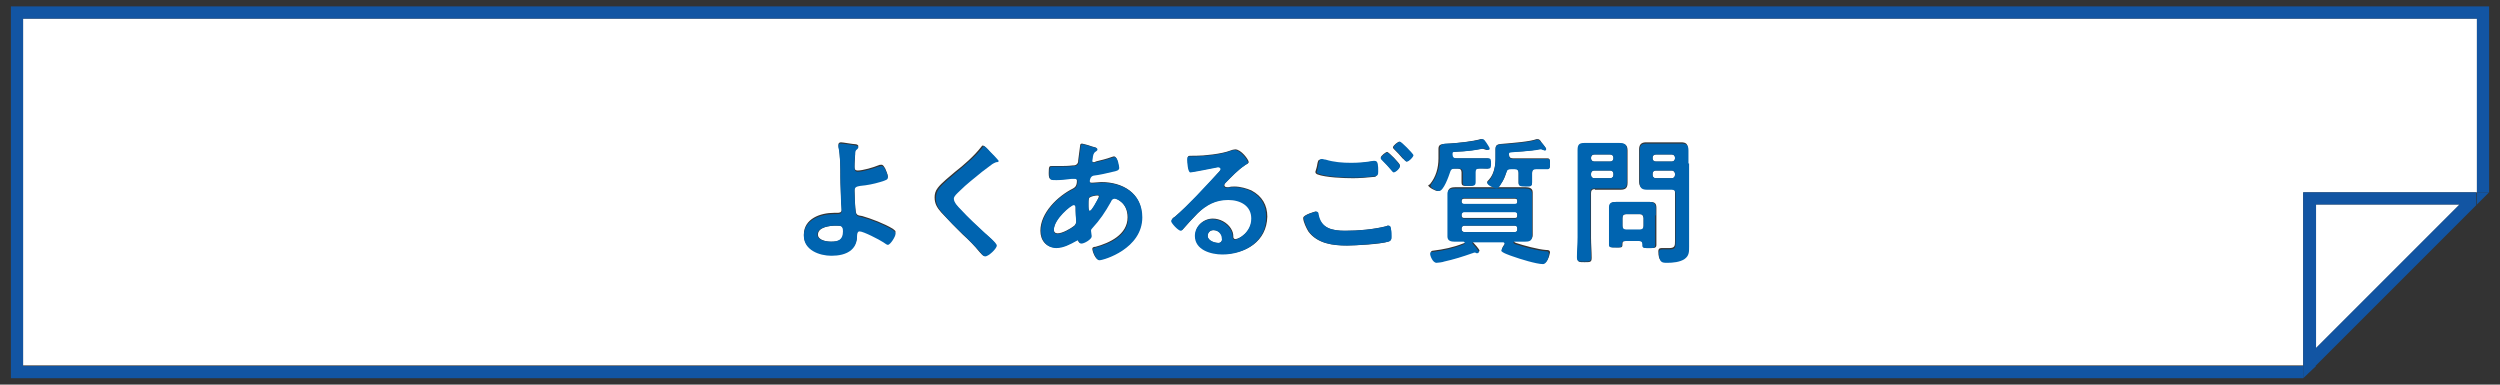 <?xml version="1.0" encoding="utf-8"?>
<!-- Generator: Adobe Illustrator 25.2.3, SVG Export Plug-In . SVG Version: 6.00 Build 0)  -->
<svg version="1.1" id="レイヤー_1" xmlns="http://www.w3.org/2000/svg" xmlns:xlink="http://www.w3.org/1999/xlink" x="0px"
	 y="0px" viewBox="0 0 390 60" style="enable-background:new 0 0 390 60;" xml:space="preserve">
<rect x="0" y="0" width="390" height="60" fill="#333333" stroke="none"/>
<style type="text/css">
	.st0{fill:#FFFFFF;}
	.st1{fill:#1255A3;}
	.st2{fill:#0064B0;}
</style>
<g>
	<path class="st0" d="M251.2,26.6h-2.5c-0.3,0-0.5,0.2-0.5,0.5v0.2c0,0.3,0.2,0.5,0.5,0.5h2.5c0.3,0,0.5-0.2,0.5-0.5v-0.2
		C251.7,26.8,251.5,26.6,251.2,26.6z"/>
	<path class="st0" d="M236.7,35.8v-0.2c0-0.2-0.1-0.4-0.4-0.4h-7.9c-0.2,0-0.4,0.2-0.4,0.4v0.2c0,0.2,0.2,0.4,0.4,0.4h7.9
		C236.6,36.2,236.7,36.1,236.7,35.8z"/>
	<path class="st0" d="M228.4,34h7.9c0.3,0,0.4-0.1,0.4-0.4v-0.2c0-0.2-0.1-0.4-0.4-0.4h-7.9c-0.2,0-0.4,0.2-0.4,0.4v0.2
		C228,33.9,228.2,34,228.4,34z"/>
	<path class="st0" d="M251.2,24.1h-2.5c-0.3,0-0.5,0.2-0.5,0.5v0.1c0,0.3,0.2,0.5,0.5,0.5h2.5c0.3,0,0.5-0.2,0.5-0.5v-0.1
		C251.7,24.3,251.5,24.1,251.2,24.1z"/>
	<path class="st0" d="M359.3,30L359.3,30h27.1V2.9H3.6v54.1h355.7L359.3,30L359.3,30z M233.3,23.2c0-0.8,0.6-0.7,1.5-0.8
		c1.1-0.1,3.9-0.3,4.9-0.7c0.1,0,0.1,0,0.2,0c0.2,0,0.4,0.2,0.5,0.4c0.1,0.2,0.8,1,0.8,1.1c0,0.1-0.1,0.2-0.2,0.2s-0.2,0-0.3-0.1
		c-0.1,0-0.2-0.1-0.3-0.1c0,0-0.1,0-0.1,0c-1.4,0.4-4.3,0.5-4.7,0.5c-0.2,0-0.2,0.1-0.2,0.4c0,0.4,0.2,0.6,0.6,0.6h3.4
		c0.7,0,1.4,0,2,0c0.4,0,0.4,0.3,0.4,0.8s0,0.8-0.4,0.8c-0.2,0-1.4,0-1.8,0c-0.4,0-0.6,0.2-0.6,0.6v0.3c0,0.4,0,0.8,0,1.2
		c0,0.6-0.2,0.6-1,0.6c-0.9,0-1.1,0-1.1-0.6c0-0.4,0-0.8,0-1.2v-0.3c0-0.4-0.2-0.6-0.6-0.6h-0.6c-0.4,0-0.6,0.1-0.7,0.5
		c-0.2,0.7-0.4,1.3-0.9,1.9c-0.1,0.2-0.4,0.6-0.6,0.6c-0.4,0-1.5-0.5-1.5-0.9c0-0.1,0.2-0.3,0.3-0.4c0.8-0.9,1-2.2,1-3.3V23.2z
		 M205.5,25.6c0.1-0.4,0.1-0.7,0.5-0.7c0.2,0,0.5,0.1,0.6,0.1c1.3,0.4,2.7,0.5,4,0.5c1.1,0,2.3-0.1,3.4-0.3c0.1,0,0.2,0,0.3,0
		c0.5,0,0.5,0.8,0.5,1.7c0,0.5-0.1,0.7-0.5,0.7c-0.9,0.1-2.3,0.2-3.2,0.2c-1.4,0-4.3-0.1-5.6-0.6c-0.2-0.1-0.3-0.2-0.3-0.4
		C205.3,26.5,205.5,25.8,205.5,25.6z M138.5,38c-0.2,0-0.6-0.3-0.7-0.4c-0.6-0.4-3-1.7-3.7-1.7c-0.4,0-0.4,0.5-0.4,0.7
		c0,0.8-0.2,1.6-0.9,2.2c-0.9,0.7-2.1,0.9-3.1,0.9c-1.9,0-4.3-0.8-4.3-3.1c0-2.5,2.6-3.4,4.7-3.4h0.4c0.4,0,0.8,0,0.8-0.5
		c0-0.2,0-0.9-0.1-1.2c0-1.3-0.1-2.7-0.1-4c0-1.4,0-3.4-0.3-4.7c0-0.1,0-0.2,0-0.3c0-0.2,0.2-0.3,0.4-0.3c0.3,0,1.9,0.3,2.3,0.3
		c0.1,0,0.4,0.1,0.4,0.3c0,0.1-0.1,0.2-0.2,0.3c-0.3,0.2-0.3,0.4-0.3,0.8c0,0.7-0.1,1.4-0.1,2.1c0,0.4,0.1,0.6,0.5,0.6
		c0.8,0,2.5-0.5,3.2-0.8c0.2-0.1,0.3-0.1,0.5-0.1c0.3,0,0.4,0.3,0.6,0.6c0.1,0.3,0.4,0.9,0.4,1.2c0,0.3-0.1,0.4-1.2,0.7
		c-1,0.3-2.1,0.5-3.1,0.6c-0.6,0.1-0.9,0.1-0.9,0.8c0,0.5,0.1,3,0.2,3.4c0.1,0.6,0.4,0.6,1,0.7c1.4,0.4,3.5,1.2,4.8,2
		c0.1,0.1,0.4,0.3,0.4,0.4C139.7,36.8,138.8,38,138.5,38z M155.2,25.2c-0.2,0-0.4,0.1-0.6,0.3c-0.5,0.4-1.1,0.8-1.6,1.2
		c-1.2,1-2.4,2-3.5,3c-0.4,0.4-0.9,0.8-0.9,1.2c0,0.5,0.7,1.3,1.1,1.7c1.2,1.3,2.5,2.5,3.8,3.7c0.4,0.3,1.8,1.5,1.8,1.9
		c0,0.5-1.3,1.7-1.8,1.7c-0.2,0-0.5-0.4-0.7-0.6c-0.8-1-1.7-1.9-2.6-2.7c-1.1-1.1-2.3-2.3-3.4-3.5c-0.6-0.7-1-1.3-1-2.3
		c0-0.5,0.1-1,0.5-1.5c0.5-0.7,2-1.9,2.7-2.5c1.3-1,3-2.5,4-3.8c0.1-0.1,0.2-0.3,0.3-0.3c0.3,0,0.9,0.7,1.1,1c0.2,0.2,1,1,1,1.2
		C155.6,25.2,155.3,25.2,155.2,25.2z M171.4,40.5c-0.5,0-1-1.3-1-1.7c0-0.2,0.2-0.3,0.5-0.3c2.2-0.6,5-1.9,5-4.6c0-2.4-1.9-3-2.1-3
		c-0.3,0-0.4,0.3-0.6,0.5c-0.8,1.5-1.7,2.8-2.9,4.1c-0.1,0.1-0.2,0.2-0.2,0.4c0,0.1,0.1,0.7,0.1,0.8v0.1c0,0.4-1.1,1.1-1.6,1.1
		c-0.2,0-0.3-0.1-0.4-0.3c0-0.1-0.1-0.2-0.2-0.2c-0.1,0-0.1,0-0.2,0.1c-0.9,0.6-2,1.1-3.1,1.1c-1.5,0-2.4-1.1-2.4-2.6
		c0-2.8,2.7-5.4,5.1-6.6c0.1-0.1,0.6-0.2,0.6-1.2c0-0.2-0.1-0.4-0.4-0.4c-0.1,0-0.4,0-0.5,0c-0.8,0.1-1.6,0.2-2.4,0.2
		c-0.9,0-1.1,0-1.1-1c0-1.1,0.1-1.1,0.5-1.1c0.4,0,0.7,0,1.1,0c0.7,0,1.4,0,2.2-0.1c0.2,0,0.4,0,0.6-0.2c0.2-0.2,0.2-0.4,0.2-0.6
		c0.1-0.7,0.2-1.5,0.3-2.3c0-0.2,0.1-0.3,0.3-0.3c0.1,0,1.2,0.3,1.4,0.4c0.6,0.2,0.9,0.2,0.9,0.4c0,0.1-0.1,0.2-0.2,0.3
		c-0.3,0.2-0.3,0.3-0.5,0.8c0,0.1-0.1,0.6-0.1,0.7c0,0.2,0.1,0.3,0.3,0.3c0.1,0,0.3,0,0.3-0.1c0.8-0.2,1.7-0.4,2.5-0.7
		c0.1,0,0.2-0.1,0.4-0.1c0.5,0,0.7,1.6,0.7,1.7c0,0.4-0.5,0.5-1,0.6c-0.8,0.2-2.1,0.4-3,0.6c-0.5,0.1-0.6,0.6-0.6,0.9
		c0,0.2,0.2,0.3,0.3,0.3c0,0,0.1,0,0.2,0c0.4,0,1-0.1,1.4-0.1c3.3,0,6.3,1.7,6.3,5.3C178.2,38.7,172.2,40.5,171.4,40.5z M190.8,39.6
		c-1.8,0-4.3-0.7-4.3-2.9c0-1.5,1.3-2.6,2.7-2.6c1.1,0,2.2,0.6,2.8,1.5c0.3,0.5,0.4,0.8,0.4,1.4c0,0.1,0.1,0.3,0.3,0.3
		c0.6,0,2.6-1.1,2.6-3.3c0-2.1-1.7-2.9-3.6-2.9c-1.9,0-3.4,0.7-4.8,2.1c-0.8,0.8-1.6,1.7-2.4,2.6c-0.1,0.1-0.1,0.1-0.2,0.1
		c-0.4,0-1.5-1.2-1.5-1.5c0-0.3,0.3-0.5,0.5-0.6c2.2-1.9,4.7-4.5,6.6-6.7c0.2-0.2,0.6-0.6,0.6-0.8c0-0.2-0.2-0.3-0.4-0.3
		c-0.1,0-0.4,0.1-0.5,0.1c-0.5,0.1-3.5,0.7-3.8,0.7c-0.5,0-0.5-1.6-0.5-2c0-0.5,0-0.5,0.7-0.5h0.5c1.4,0,4.1-0.3,5.4-0.8
		c0.2-0.1,0.6-0.2,0.8-0.2c0.9,0,2.1,1.6,2.1,2c0,0.1-0.2,0.3-0.5,0.4c-1.2,0.8-2.1,1.8-3.1,2.8c-0.1,0.1-0.2,0.2-0.2,0.4
		c0,0.2,0.2,0.3,0.4,0.3c0.1,0,0.2,0,0.3,0c0.3-0.1,0.6-0.1,0.9-0.1c0.9,0,1.9,0.3,2.6,0.6c1.7,0.9,2.5,2.3,2.5,4.1
		C197.6,37.7,194.3,39.6,190.8,39.6z M216.5,37.7c-1.1,0.4-5.1,0.6-6.4,0.6c-2.2,0-4.6-0.3-6-2.2c-0.3-0.5-0.8-1.5-0.8-2.1
		c0-0.5,1.9-1,1.9-1c0.3,0,0.3,0.2,0.4,0.4c0.4,2.2,2.2,2.6,4.2,2.6c2,0,4.4-0.2,6.4-0.7c0.1,0,0.2-0.1,0.3-0.1
		c0.4,0,0.4,0.4,0.4,0.7c0,0.2,0.1,0.9,0.1,1.1C217.1,37.3,216.9,37.6,216.5,37.7z M217.4,26.8c-0.1,0-0.3-0.2-0.5-0.5
		c-0.4-0.5-0.9-0.9-1.3-1.4c-0.1-0.1-0.2-0.2-0.2-0.3c0-0.3,0.8-0.9,1-0.9c0.2,0,2,1.8,2,2.1C218.4,26.2,217.7,26.8,217.4,26.8z
		 M219.4,25.2c-0.1,0-0.3-0.3-0.6-0.5c-0.4-0.5-0.8-0.9-1.3-1.4c-0.1-0.1-0.2-0.2-0.2-0.3c0-0.3,0.8-0.9,1-0.9c0.2,0,2,1.8,2,2.1
		C220.4,24.5,219.6,25.2,219.4,25.2z M223.1,28.7c0.9-1.1,1.3-2.5,1.3-4v-1.5c0-0.8,0.6-0.7,1.6-0.8c1.4-0.1,3.6-0.3,5-0.7
		c0.1,0,0.1,0,0.1,0c0.2,0,0.4,0.3,0.6,0.6c0.1,0.2,0.5,0.7,0.5,0.9c0,0.1-0.1,0.2-0.3,0.2c-0.1,0-0.2-0.1-0.3-0.1s-0.2-0.1-0.3-0.1
		c-0.1,0-0.1,0-0.2,0c-2.5,0.5-3.6,0.4-4.4,0.5c-0.3,0-0.3,0.2-0.3,0.4c0,0.4,0.2,0.6,0.6,0.6h3c0.7,0,1.4,0,2,0
		c0.4,0,0.4,0.3,0.4,0.8c0,0.4,0,0.8-0.4,0.8c-0.5,0-1-0.1-1.5,0c-0.4,0-0.5,0.2-0.5,0.6v0.2c0,0.4,0,0.9,0,1.3c0,0.6-0.3,0.6-1,0.6
		c-0.8,0-1,0-1-0.6c0-0.4,0-0.9,0-1.3v-0.2c0-0.4-0.2-0.6-0.6-0.6h-0.7c-0.4,0-0.6,0.1-0.7,0.6c-0.2,0.6-1,2.9-1.7,2.9
		c-0.4,0-1.5-0.6-1.5-0.9C223,28.8,223,28.8,223.1,28.7z M240.8,41c-1.1,0-3.7-0.8-4.7-1.2c-0.3-0.1-1.8-0.6-1.8-0.9
		c0-0.2,0.3-0.7,0.5-0.9c0,0,0-0.1,0-0.2c0-0.1-0.1-0.2-0.2-0.2h-4.7c-0.1,0-0.1,0-0.1,0.1c0,0,0,0.1,0,0.1c0.2,0.2,1,1.1,1,1.3
		c0,0.1-0.1,0.2-0.2,0.2c-0.1,0-0.1,0-0.2,0c-0.1,0-0.2-0.1-0.3-0.1c-0.1,0-0.2,0-0.3,0.1c-1.4,0.5-2.9,1.1-4.4,1.3
		c-0.2,0-1,0.2-1.2,0.2c-0.6,0-1-1.2-1-1.4c0-0.2,0.2-0.3,0.4-0.3c1.6-0.2,3.1-0.5,4.6-1.1c0.3-0.1,0.4-0.1,0.4-0.3
		c0-0.1-0.1-0.2-0.2-0.2c-0.5,0-1,0-1.4,0c-0.6,0-1.1-0.1-1.1-0.8c0-0.4,0-0.7,0-1.2v-4.3c0-0.4,0-0.8,0-1.2c0-0.7,0.6-0.8,1.2-0.8
		c0.6,0,1.3,0,1.9,0h7c0.6,0,1.3,0,1.9,0c0.6,0,1.2,0.1,1.2,0.8c0,0.3,0,0.7,0,1.2v4.3c0,0.5,0,0.8,0,1.2c0,0.7-0.6,0.8-1.1,0.8
		c-0.5,0-1.1,0-1.6,0c-0.1,0-0.2,0.1-0.2,0.1c0,0.2,0.1,0.2,0.3,0.3c1.2,0.4,3.4,1,4.7,1.1c0.3,0,0.6,0,0.6,0.4
		C241.7,39.9,241.4,41,240.8,41z M248.8,29.5c-0.4,0-0.6,0.2-0.6,0.6v7c0,1,0.1,2.1,0.1,3.1c0,0.7-0.2,0.7-1.1,0.7
		c-0.9,0-1.1,0-1.1-0.7c0-1.1,0.1-2.1,0.1-3.1V25.5c0-0.7,0-1.3,0-2c0-0.9,0.3-1.1,1.1-1.1c0.5,0,1.1,0,1.6,0h2.2c0.5,0,1.1,0,1.6,0
		c0.8,0,1.2,0.2,1.2,1.1c0,0.7,0,1.3,0,2v1c0,0.7,0,1.3,0,2c0,0.8-0.3,1.1-1.1,1.1c-0.6,0-1.1,0-1.6,0H248.8z M257.3,38.7
		c-0.7,0-1,0-1-0.4v-0.2c0-0.3-0.1-0.5-0.5-0.5h-2.2c-0.4,0-0.5,0.1-0.5,0.5v0.1c0,0.5-0.3,0.4-1,0.4c-0.8,0-1,0-1-0.4
		c0-0.5,0-1.1,0-1.6v-3c0-0.4,0-0.8,0-1.3c0-0.7,0.5-0.8,1.1-0.8c0.4,0,0.9,0,1.4,0h2.3c0.5,0,0.9,0,1.4,0c0.7,0,1.1,0.1,1.1,0.9
		c0,0.4,0,0.8,0,1.2v3c0,0.5,0,1.1,0,1.6C258.4,38.7,258.1,38.7,257.3,38.7z M262.7,40.2c-0.7,0.5-1.9,0.6-2.7,0.6
		c-0.7,0-1.3,0-1.3-1.6c0-0.3,0.1-0.5,0.5-0.5c0.4,0,0.8,0,1.2,0c0.9,0,0.9-0.4,0.9-1.1v-7.6c0-0.4-0.2-0.6-0.6-0.6h-2.2
		c-0.6,0-1.1,0-1.6,0c-0.8,0-1.2-0.2-1.2-1.1c0-0.7,0-1.3,0-2v-1c0-0.7,0-1.3,0-2c0-0.8,0.4-1.1,1.1-1.1c0.6,0,1.1,0,1.6,0h2.2
		c0.6,0,1.1,0,1.6,0c0.8,0,1.1,0.2,1.1,1.1c0,0.7,0,1.3,0,2v10.8c0,0.7,0,1.3,0,2C263.5,39.1,263.4,39.7,262.7,40.2z"/>
	<path class="st0" d="M260.8,24.1h-2.5c-0.3,0-0.5,0.2-0.5,0.5v0.1c0,0.3,0.2,0.5,0.5,0.5h2.5c0.3,0,0.5-0.2,0.5-0.5v-0.1
		C261.3,24.3,261.1,24.1,260.8,24.1z"/>
	<path class="st0" d="M255.8,33.4h-2.1c-0.4,0-0.6,0.2-0.6,0.6v1.3c0,0.4,0.2,0.6,0.6,0.6h2.1c0.4,0,0.6-0.2,0.6-0.6V34
		C256.3,33.6,256.2,33.4,255.8,33.4z"/>
	<path class="st0" d="M260.8,26.6h-2.5c-0.3,0-0.5,0.2-0.5,0.5v0.2c0,0.3,0.2,0.5,0.5,0.5h2.5c0.3,0,0.5-0.2,0.5-0.5v-0.2
		C261.3,26.9,261.1,26.6,260.8,26.6z"/>
	<polygon class="st0" points="1.7,1 1.7,1 388.3,1 388.3,30 388.3,30 388.3,1 	"/>
	<path class="st0" d="M167.8,32.3c0-0.2,0-0.4-0.3-0.4c-0.4,0-3.1,2.2-3.1,3.9c0,0.4,0.2,0.6,0.6,0.6c0.7,0,2-0.7,2.6-1.2
		c0.2-0.2,0.3-0.4,0.3-0.7c0-0.2-0.1-1.1-0.1-1.7C167.8,32.7,167.8,32.5,167.8,32.3z"/>
	<path class="st0" d="M130.4,35.2c-0.9,0-2.8,0.2-2.8,1.4c0,0.9,1.4,1.1,2.1,1.1c1.2,0,1.9-0.3,1.9-1.6
		C131.5,35.2,131.3,35.2,130.4,35.2z"/>
	<path class="st0" d="M171.2,30.5c-0.3,0-0.9,0.1-1.2,0.3c-0.2,0.1-0.2,0.6-0.2,1V32c0,0.3,0,0.9,0.2,0.9c0.4,0,1.1-1.5,1.3-1.9
		c0-0.1,0.1-0.2,0.1-0.3C171.5,30.5,171.3,30.5,171.2,30.5z"/>
	<path class="st0" d="M189.3,35.9c-0.5,0-0.9,0.3-0.9,0.9c0,0.8,1,1.1,1.7,1.1c0.4,0,0.6-0.4,0.6-0.7
		C190.7,36.5,190.1,35.9,189.3,35.9z"/>
	<path class="st0" d="M228.4,31.9h7.9c0.3,0,0.4-0.1,0.4-0.4v-0.1c0-0.3-0.1-0.4-0.4-0.4h-7.9c-0.2,0-0.4,0.1-0.4,0.4v0.1
		C228,31.7,228.2,31.9,228.4,31.9z"/>
	<polygon class="st1" points="1.7,59 1.7,1 1.7,1 1.7,59 359.3,59 359.3,59 	"/>
	<polygon class="st1" points="359.3,59 359.3,57.1 3.6,57.1 3.6,2.9 386.4,2.9 386.4,30 388.3,30 388.3,1 1.7,1 1.7,59 	"/>
	<polygon class="st0" points="388.3,30 388.3,30 388.3,30 	"/>
	<polygon class="st0" points="361.3,31.9 361.3,54.3 383.7,31.9 	"/>
	<rect x="359.3" y="30" class="st0" width="27.1" height="0"/>
	<rect x="386.4" y="30" class="st0" width="1.9" height="0"/>
	<rect x="359.3" y="30" class="st1" width="0" height="27.1"/>
	<polygon class="st1" points="359.3,59 359.3,59 359.3,59 	"/>
	<rect x="359.3" y="57.1" class="st1" width="0" height="1.9"/>
	<path class="st1" d="M359.3,30v27.1h1.9l25.1-25.1V30H359.3z M361.3,31.9h22.4l-22.4,22.4V31.9z"/>
	<polygon class="st1" points="359.3,59 361.3,57.1 359.3,57.1 	"/>
	<polygon class="st1" points="386.4,31.9 388.3,30 386.4,30 	"/>
	<path class="st2" d="M139.3,35.9c-1.3-0.8-3.3-1.6-4.8-2c-0.5-0.1-0.9-0.1-1-0.7c-0.1-0.3-0.2-2.9-0.2-3.4c0-0.6,0.3-0.7,0.9-0.8
		c1.1-0.1,2.1-0.3,3.1-0.6c1-0.3,1.2-0.4,1.2-0.7c0-0.3-0.2-0.9-0.4-1.2c-0.1-0.3-0.3-0.6-0.6-0.6c-0.2,0-0.3,0.1-0.5,0.1
		c-0.7,0.3-2.5,0.8-3.2,0.8c-0.4,0-0.5-0.3-0.5-0.6c0-0.7,0-1.4,0.1-2.1c0-0.4,0-0.6,0.3-0.8c0.1-0.1,0.2-0.2,0.2-0.3
		c0-0.2-0.3-0.3-0.4-0.3c-0.4-0.1-2-0.3-2.3-0.3c-0.2,0-0.4,0-0.4,0.3c0,0.1,0,0.2,0,0.3c0.3,1.3,0.3,3.3,0.3,4.7
		c0,1.3,0.1,2.6,0.1,4c0,0.3,0.1,1,0.1,1.2c0,0.5-0.4,0.5-0.8,0.5h-0.4c-2.1,0-4.7,0.9-4.7,3.4c0,2.2,2.4,3.1,4.3,3.1
		c1.1,0,2.3-0.2,3.1-0.9c0.7-0.6,0.9-1.4,0.9-2.2c0-0.2,0-0.7,0.4-0.7c0.6,0,3.1,1.3,3.7,1.7c0.2,0.1,0.5,0.4,0.7,0.4
		c0.4,0,1.2-1.3,1.2-1.7C139.7,36.1,139.4,36,139.3,35.9z M129.6,37.7c-0.7,0-2.1-0.2-2.1-1.1c0-1.2,2-1.4,2.8-1.4
		c0.9,0,1.2,0,1.2,0.9C131.5,37.4,130.8,37.7,129.6,37.7z"/>
	<path class="st2" d="M154.6,23.8c-0.2-0.2-0.9-1-1.1-1c-0.1,0-0.2,0.1-0.3,0.3c-1,1.3-2.7,2.7-4,3.8c-0.7,0.6-2.2,1.8-2.7,2.5
		c-0.3,0.4-0.5,0.9-0.5,1.5c0,1,0.4,1.6,1,2.3c1,1.2,2.2,2.4,3.4,3.5c0.9,0.9,1.8,1.8,2.6,2.7c0.1,0.2,0.4,0.6,0.7,0.6
		c0.5,0,1.8-1.2,1.8-1.7c0-0.4-1.5-1.6-1.8-1.9c-1.3-1.2-2.6-2.4-3.8-3.7c-0.4-0.4-1.1-1.1-1.1-1.7c0-0.4,0.5-0.8,0.9-1.2
		c1.1-1.1,2.3-2,3.5-3c0.5-0.4,1.1-0.8,1.6-1.2c0.2-0.1,0.3-0.2,0.6-0.3c0.1,0,0.4,0,0.4-0.2C155.6,24.8,154.8,24,154.6,23.8z"/>
	<path class="st2" d="M171.9,28.5c-0.4,0-1,0.1-1.4,0.1c-0.1,0-0.1,0-0.2,0c-0.1,0-0.3-0.1-0.3-0.3c0-0.2,0.1-0.8,0.6-0.9
		c0.9-0.1,2.2-0.4,3-0.6c0.5-0.1,1-0.2,1-0.6c0-0.1-0.2-1.7-0.7-1.7c-0.1,0-0.3,0.1-0.4,0.1c-0.8,0.3-1.7,0.5-2.5,0.7
		c-0.1,0-0.3,0.1-0.3,0.1c-0.2,0-0.3-0.1-0.3-0.3c0-0.1,0.1-0.5,0.1-0.7c0.1-0.5,0.2-0.6,0.5-0.8c0.1-0.1,0.2-0.1,0.2-0.3
		c0-0.2-0.3-0.3-0.9-0.4c-0.2-0.1-1.3-0.4-1.4-0.4c-0.2,0-0.3,0.1-0.3,0.3c-0.1,0.8-0.2,1.5-0.3,2.3c0,0.2,0,0.4-0.2,0.6
		c-0.2,0.2-0.4,0.2-0.6,0.2c-0.7,0.1-1.4,0.1-2.2,0.1c-0.4,0-0.7,0-1.1,0c-0.4,0-0.5,0.1-0.5,1.1c0,1,0.1,1,1.1,1
		c0.8,0,1.6-0.1,2.4-0.2c0.1,0,0.4,0,0.5,0c0.2,0,0.4,0.1,0.4,0.4c0,1-0.5,1.1-0.6,1.2c-2.4,1.1-5.1,3.7-5.1,6.6
		c0,1.4,0.9,2.6,2.4,2.6c1.1,0,2.2-0.6,3.1-1.1c0.1,0,0.1-0.1,0.2-0.1c0.1,0,0.2,0.1,0.2,0.2c0.1,0.2,0.2,0.3,0.4,0.3
		c0.5,0,1.6-0.7,1.6-1.1v-0.1c0-0.1-0.1-0.7-0.1-0.8c0-0.2,0.1-0.3,0.2-0.4c1.2-1.3,2-2.5,2.9-4.1c0.1-0.3,0.3-0.5,0.6-0.5
		c0.3,0,2.1,0.7,2.1,3c0,2.7-2.7,4-5,4.6c-0.2,0.1-0.5,0.1-0.5,0.3c0,0.4,0.5,1.7,1,1.7c0.7,0,6.7-1.8,6.7-6.7
		C178.2,30.2,175.2,28.5,171.9,28.5z M167.6,35.3c-0.6,0.4-1.8,1.2-2.6,1.2c-0.4,0-0.6-0.2-0.6-0.6c0-1.7,2.7-3.9,3.1-3.9
		c0.2,0,0.3,0.2,0.3,0.4c0,0.2,0,0.4,0,0.6c0,0.7,0.1,1.6,0.1,1.7C167.8,34.9,167.8,35.1,167.6,35.3z M171.3,31
		c-0.2,0.3-1,1.9-1.3,1.9c-0.2,0-0.2-0.5-0.2-0.9v-0.3c0-0.5,0-0.9,0.2-1c0.2-0.1,0.9-0.3,1.2-0.3c0.1,0,0.3,0,0.3,0.2
		C171.5,30.8,171.4,30.9,171.3,31z"/>
	<path class="st2" d="M195.1,29.8c-0.8-0.4-1.8-0.6-2.6-0.6c-0.3,0-0.6,0-0.9,0.1c-0.1,0-0.2,0-0.3,0c-0.2,0-0.4-0.1-0.4-0.3
		c0-0.1,0.1-0.3,0.2-0.4c1-1,1.9-2,3.1-2.8c0.2-0.2,0.5-0.3,0.5-0.4c0-0.4-1.2-2-2.1-2c-0.2,0-0.6,0.1-0.8,0.2
		c-1.2,0.5-4,0.8-5.4,0.8h-0.5c-0.6,0-0.7,0-0.7,0.5c0,0.4,0.1,2,0.5,2c0.3,0,3.3-0.6,3.8-0.7c0.1,0,0.4-0.1,0.5-0.1
		c0.2,0,0.4,0.1,0.4,0.3c0,0.2-0.4,0.6-0.6,0.8c-2,2.1-4.4,4.8-6.6,6.7c-0.2,0.1-0.5,0.4-0.5,0.6c0,0.3,1.1,1.5,1.5,1.5
		c0.1,0,0.2-0.1,0.2-0.1c0.8-0.9,1.5-1.7,2.4-2.6c1.4-1.3,2.8-2.1,4.8-2.1c1.9,0,3.6,0.9,3.6,2.9c0,2.1-2,3.3-2.6,3.3
		c-0.2,0-0.2-0.1-0.3-0.3c0-0.6-0.1-0.9-0.4-1.4c-0.6-0.9-1.7-1.5-2.8-1.5c-1.4,0-2.7,1.1-2.7,2.6c0,2.2,2.5,2.9,4.3,2.9
		c3.4,0,6.8-2,6.8-5.7C197.6,32.1,196.7,30.6,195.1,29.8z M190.1,37.9c-0.6,0-1.7-0.4-1.7-1.1c0-0.5,0.4-0.9,0.9-0.9
		c0.7,0,1.3,0.6,1.3,1.3C190.7,37.5,190.5,37.9,190.1,37.9z"/>
	<path class="st2" d="M216.6,35.2c-0.1,0-0.2,0-0.3,0.1c-2,0.5-4.3,0.7-6.4,0.7c-2,0-3.8-0.3-4.2-2.6c0-0.2-0.1-0.4-0.4-0.4
		c0,0-1.9,0.5-1.9,1c0,0.6,0.5,1.6,0.8,2.1c1.4,1.9,3.7,2.2,6,2.2c1.3,0,5.3-0.3,6.4-0.6c0.4-0.1,0.5-0.4,0.5-0.8
		c0-0.2,0-0.9-0.1-1.1C217,35.6,217,35.2,216.6,35.2z"/>
	<path class="st2" d="M205.7,27.1c1.2,0.5,4.2,0.6,5.6,0.6c1,0,2.3-0.1,3.2-0.2c0.4-0.1,0.5-0.2,0.5-0.7c0-0.9,0-1.7-0.5-1.7
		c-0.1,0-0.2,0-0.3,0c-1.1,0.2-2.3,0.3-3.4,0.3c-1.4,0-2.7-0.1-4-0.5c-0.2,0-0.4-0.1-0.6-0.1c-0.4,0-0.4,0.4-0.5,0.7
		c0,0.3-0.2,0.9-0.2,1.1C205.3,26.9,205.5,27.1,205.7,27.1z"/>
	<path class="st2" d="M216.4,23.8c-0.2,0-1,0.6-1,0.9c0,0.1,0.1,0.2,0.2,0.3c0.4,0.4,0.9,0.9,1.3,1.4c0.3,0.3,0.4,0.5,0.5,0.5
		c0.3,0,1-0.6,1-1C218.4,25.6,216.7,23.8,216.4,23.8z"/>
	<path class="st2" d="M218.4,22.1c-0.2,0-1,0.6-1,0.9c0,0.1,0.1,0.2,0.2,0.3c0.4,0.4,0.9,0.9,1.3,1.4c0.2,0.3,0.4,0.5,0.6,0.5
		c0.3,0,1-0.7,1-1C220.4,23.9,218.6,22.1,218.4,22.1z"/>
	<path class="st2" d="M232,28.5c0,0.4,1.1,0.9,1.5,0.9c0.2,0,0.5-0.4,0.6-0.6c0.4-0.6,0.6-1.2,0.9-1.9c0.1-0.4,0.3-0.5,0.7-0.5h0.6
		c0.4,0,0.6,0.2,0.6,0.6v0.3c0,0.4,0,0.8,0,1.2c0,0.5,0.2,0.6,1.1,0.6c0.8,0,1,0,1-0.6c0-0.4,0-0.8,0-1.2v-0.3
		c0-0.4,0.2-0.6,0.6-0.6c0.4,0,1.6,0,1.8,0c0.4,0,0.4-0.3,0.4-0.8s0-0.8-0.4-0.8c-0.7,0-1.4,0-2,0h-3.4c-0.4,0-0.6-0.2-0.6-0.6
		c0-0.3,0-0.4,0.2-0.4c0.3-0.1,3.3-0.2,4.7-0.5c0,0,0.1,0,0.1,0c0.1,0,0.2,0.1,0.3,0.1c0.1,0,0.2,0.1,0.3,0.1s0.2-0.1,0.2-0.2
		c0-0.2-0.6-1-0.8-1.1c-0.1-0.2-0.3-0.4-0.5-0.4c-0.1,0-0.1,0-0.2,0c-1,0.4-3.8,0.6-4.9,0.7c-0.9,0-1.5,0-1.5,0.8v1.6
		c0,1.1-0.3,2.5-1,3.3C232.2,28.2,232,28.4,232,28.5z"/>
	<path class="st2" d="M224.5,29.8c0.7,0,1.5-2.3,1.7-2.9c0.1-0.4,0.3-0.6,0.7-0.6h0.7c0.4,0,0.6,0.2,0.6,0.6v0.2c0,0.4,0,0.9,0,1.3
		c0,0.6,0.2,0.6,1,0.6c0.7,0,1,0,1-0.6c0-0.4,0-0.9,0-1.3v-0.2c0-0.4,0.1-0.6,0.5-0.6c0.5,0,1,0,1.5,0c0.4,0,0.4-0.3,0.4-0.8
		c0-0.5,0-0.8-0.4-0.8c-0.6,0-1.3,0-2,0h-3c-0.4,0-0.6-0.2-0.6-0.6c0-0.3,0-0.4,0.3-0.4c0.8-0.1,1.9,0,4.4-0.5c0.1,0,0.1,0,0.2,0
		c0.1,0,0.3,0,0.3,0.1s0.2,0.1,0.3,0.1c0.2,0,0.3-0.1,0.3-0.2c0-0.2-0.4-0.7-0.5-0.9c-0.2-0.3-0.4-0.6-0.6-0.6c-0.1,0-0.1,0-0.1,0
		c-1.3,0.4-3.6,0.6-5,0.7c-1,0-1.6,0-1.6,0.8v1.5c0,1.4-0.4,2.8-1.3,4c0,0.1-0.1,0.1-0.1,0.2C223,29.2,224,29.8,224.5,29.8z"/>
	<path class="st2" d="M241.1,39.2c-1.3-0.1-3.5-0.7-4.7-1.1c-0.2-0.1-0.3-0.1-0.3-0.3c0-0.1,0.1-0.1,0.2-0.1c0.5,0,1.1,0,1.6,0
		c0.6,0,1.1-0.1,1.1-0.8c0-0.3,0-0.6,0-1.2v-4.3c0-0.5,0-0.8,0-1.2c0-0.7-0.6-0.8-1.2-0.8c-0.7,0-1.3,0-1.9,0h-7c-0.6,0-1.3,0-1.9,0
		c-0.6,0-1.2,0.1-1.2,0.8c0,0.4,0,0.7,0,1.2v4.3c0,0.4,0,0.8,0,1.2c0,0.7,0.6,0.8,1.1,0.8c0.5,0,1,0,1.4,0c0.1,0,0.2,0.1,0.2,0.2
		c0,0.2-0.2,0.2-0.4,0.3c-1.5,0.6-3,0.9-4.6,1.1c-0.2,0-0.4,0-0.4,0.3c0,0.3,0.4,1.4,1,1.4c0.2,0,1-0.1,1.2-0.2
		c1.4-0.3,3-0.8,4.4-1.3c0.1,0,0.2-0.1,0.3-0.1c0.1,0,0.2,0,0.3,0.1c0.1,0,0.1,0,0.2,0c0.1,0,0.2-0.1,0.2-0.2c0-0.2-0.8-1.1-1-1.3
		c0,0,0-0.1,0-0.1c0-0.1,0-0.1,0.1-0.1h4.7c0.1,0,0.2,0.1,0.2,0.2c0,0.1,0,0.1,0,0.2c-0.1,0.2-0.5,0.7-0.5,0.9
		c0,0.3,1.5,0.8,1.8,0.9c1.1,0.4,3.7,1.2,4.7,1.2c0.6,0,0.9-1.1,0.9-1.4C241.7,39.2,241.4,39.2,241.1,39.2z M228,31.3
		c0-0.3,0.2-0.4,0.4-0.4h7.9c0.3,0,0.4,0.1,0.4,0.4v0.1c0,0.3-0.1,0.4-0.4,0.4h-7.9c-0.2,0-0.4-0.1-0.4-0.4V31.3z M228,33.5
		c0-0.2,0.2-0.4,0.4-0.4h7.9c0.3,0,0.4,0.2,0.4,0.4v0.2c0,0.3-0.1,0.4-0.4,0.4h-7.9c-0.2,0-0.4-0.1-0.4-0.4V33.5z M228.4,36.2
		c-0.2,0-0.4-0.2-0.4-0.4v-0.2c0-0.2,0.2-0.4,0.4-0.4h7.9c0.3,0,0.4,0.2,0.4,0.4v0.2c0,0.2-0.1,0.4-0.4,0.4H228.4z"/>
	<path class="st2" d="M258.3,33.6c0-0.4,0-0.8,0-1.2c0-0.7-0.4-0.9-1.1-0.9c-0.5,0-0.9,0-1.4,0h-2.3c-0.4,0-0.9,0-1.4,0
		c-0.6,0-1.1,0.1-1.1,0.8c0,0.4,0,0.8,0,1.3v3c0,0.5,0,1.1,0,1.6c0,0.4,0.2,0.4,1,0.4c0.8,0,1,0,1-0.4v-0.1c0-0.3,0.1-0.5,0.5-0.5
		h2.2c0.3,0,0.5,0.1,0.5,0.5v0.2c0,0.4,0.3,0.4,1,0.4c0.8,0,1,0,1-0.5c0-0.5,0-1,0-1.6V33.6z M256.4,35.2c0,0.4-0.2,0.6-0.6,0.6
		h-2.1c-0.4,0-0.6-0.2-0.6-0.6V34c0-0.4,0.2-0.6,0.6-0.6h2.1c0.4,0,0.6,0.2,0.6,0.6V35.2z"/>
	<path class="st2" d="M263.4,25.5c0-0.7,0-1.3,0-2c0-0.9-0.3-1.1-1.1-1.1c-0.5,0-1.1,0-1.6,0h-2.2c-0.6,0-1.1,0-1.6,0
		c-0.8,0-1.1,0.2-1.1,1.1c0,0.7,0,1.3,0,2v1c0,0.7,0,1.3,0,2c0,0.9,0.4,1.1,1.2,1.1c0.5,0,1.1,0,1.6,0h2.2c0.4,0,0.6,0.2,0.6,0.6
		v7.6c0,0.7,0,1.1-0.9,1.1c-0.4,0-0.8,0-1.2,0c-0.4,0-0.5,0.2-0.5,0.5c0,1.6,0.5,1.6,1.3,1.6c0.8,0,2-0.1,2.7-0.6
		c0.7-0.5,0.7-1.1,0.7-1.9c0-0.7,0-1.3,0-2V25.5z M261.3,27.3c0,0.3-0.2,0.5-0.5,0.5h-2.5c-0.3,0-0.5-0.2-0.5-0.5v-0.2
		c0-0.3,0.2-0.5,0.5-0.5h2.5c0.3,0,0.5,0.2,0.5,0.5V27.3z M261.3,24.7c0,0.3-0.2,0.5-0.5,0.5h-2.5c-0.3,0-0.5-0.2-0.5-0.5v-0.1
		c0-0.3,0.2-0.5,0.5-0.5h2.5c0.3,0,0.5,0.2,0.5,0.5V24.7z"/>
	<path class="st2" d="M253.8,28.4c0-0.7,0-1.3,0-2v-1c0-0.7,0-1.3,0-2c0-0.9-0.4-1.1-1.2-1.1c-0.5,0-1.1,0-1.6,0h-2.2
		c-0.5,0-1.1,0-1.6,0c-0.8,0-1.1,0.2-1.1,1.1c0,0.7,0,1.3,0,2v11.6c0,1-0.1,2.1-0.1,3.1c0,0.7,0.2,0.7,1.1,0.7c0.9,0,1.1,0,1.1-0.7
		c0-1-0.1-2.1-0.1-3.1v-7c0-0.4,0.2-0.6,0.6-0.6h2.2c0.6,0,1.1,0,1.6,0C253.5,29.5,253.8,29.3,253.8,28.4z M251.7,27.3
		c0,0.3-0.2,0.5-0.5,0.5h-2.5c-0.3,0-0.5-0.2-0.5-0.5v-0.2c0-0.3,0.2-0.5,0.5-0.5h2.5c0.3,0,0.5,0.2,0.5,0.5V27.3z M251.7,24.7
		c0,0.3-0.2,0.5-0.5,0.5h-2.5c-0.3,0-0.5-0.2-0.5-0.5v-0.1c0-0.3,0.2-0.5,0.5-0.5h2.5c0.3,0,0.5,0.2,0.5,0.5V24.7z"/>
</g>
</svg>
